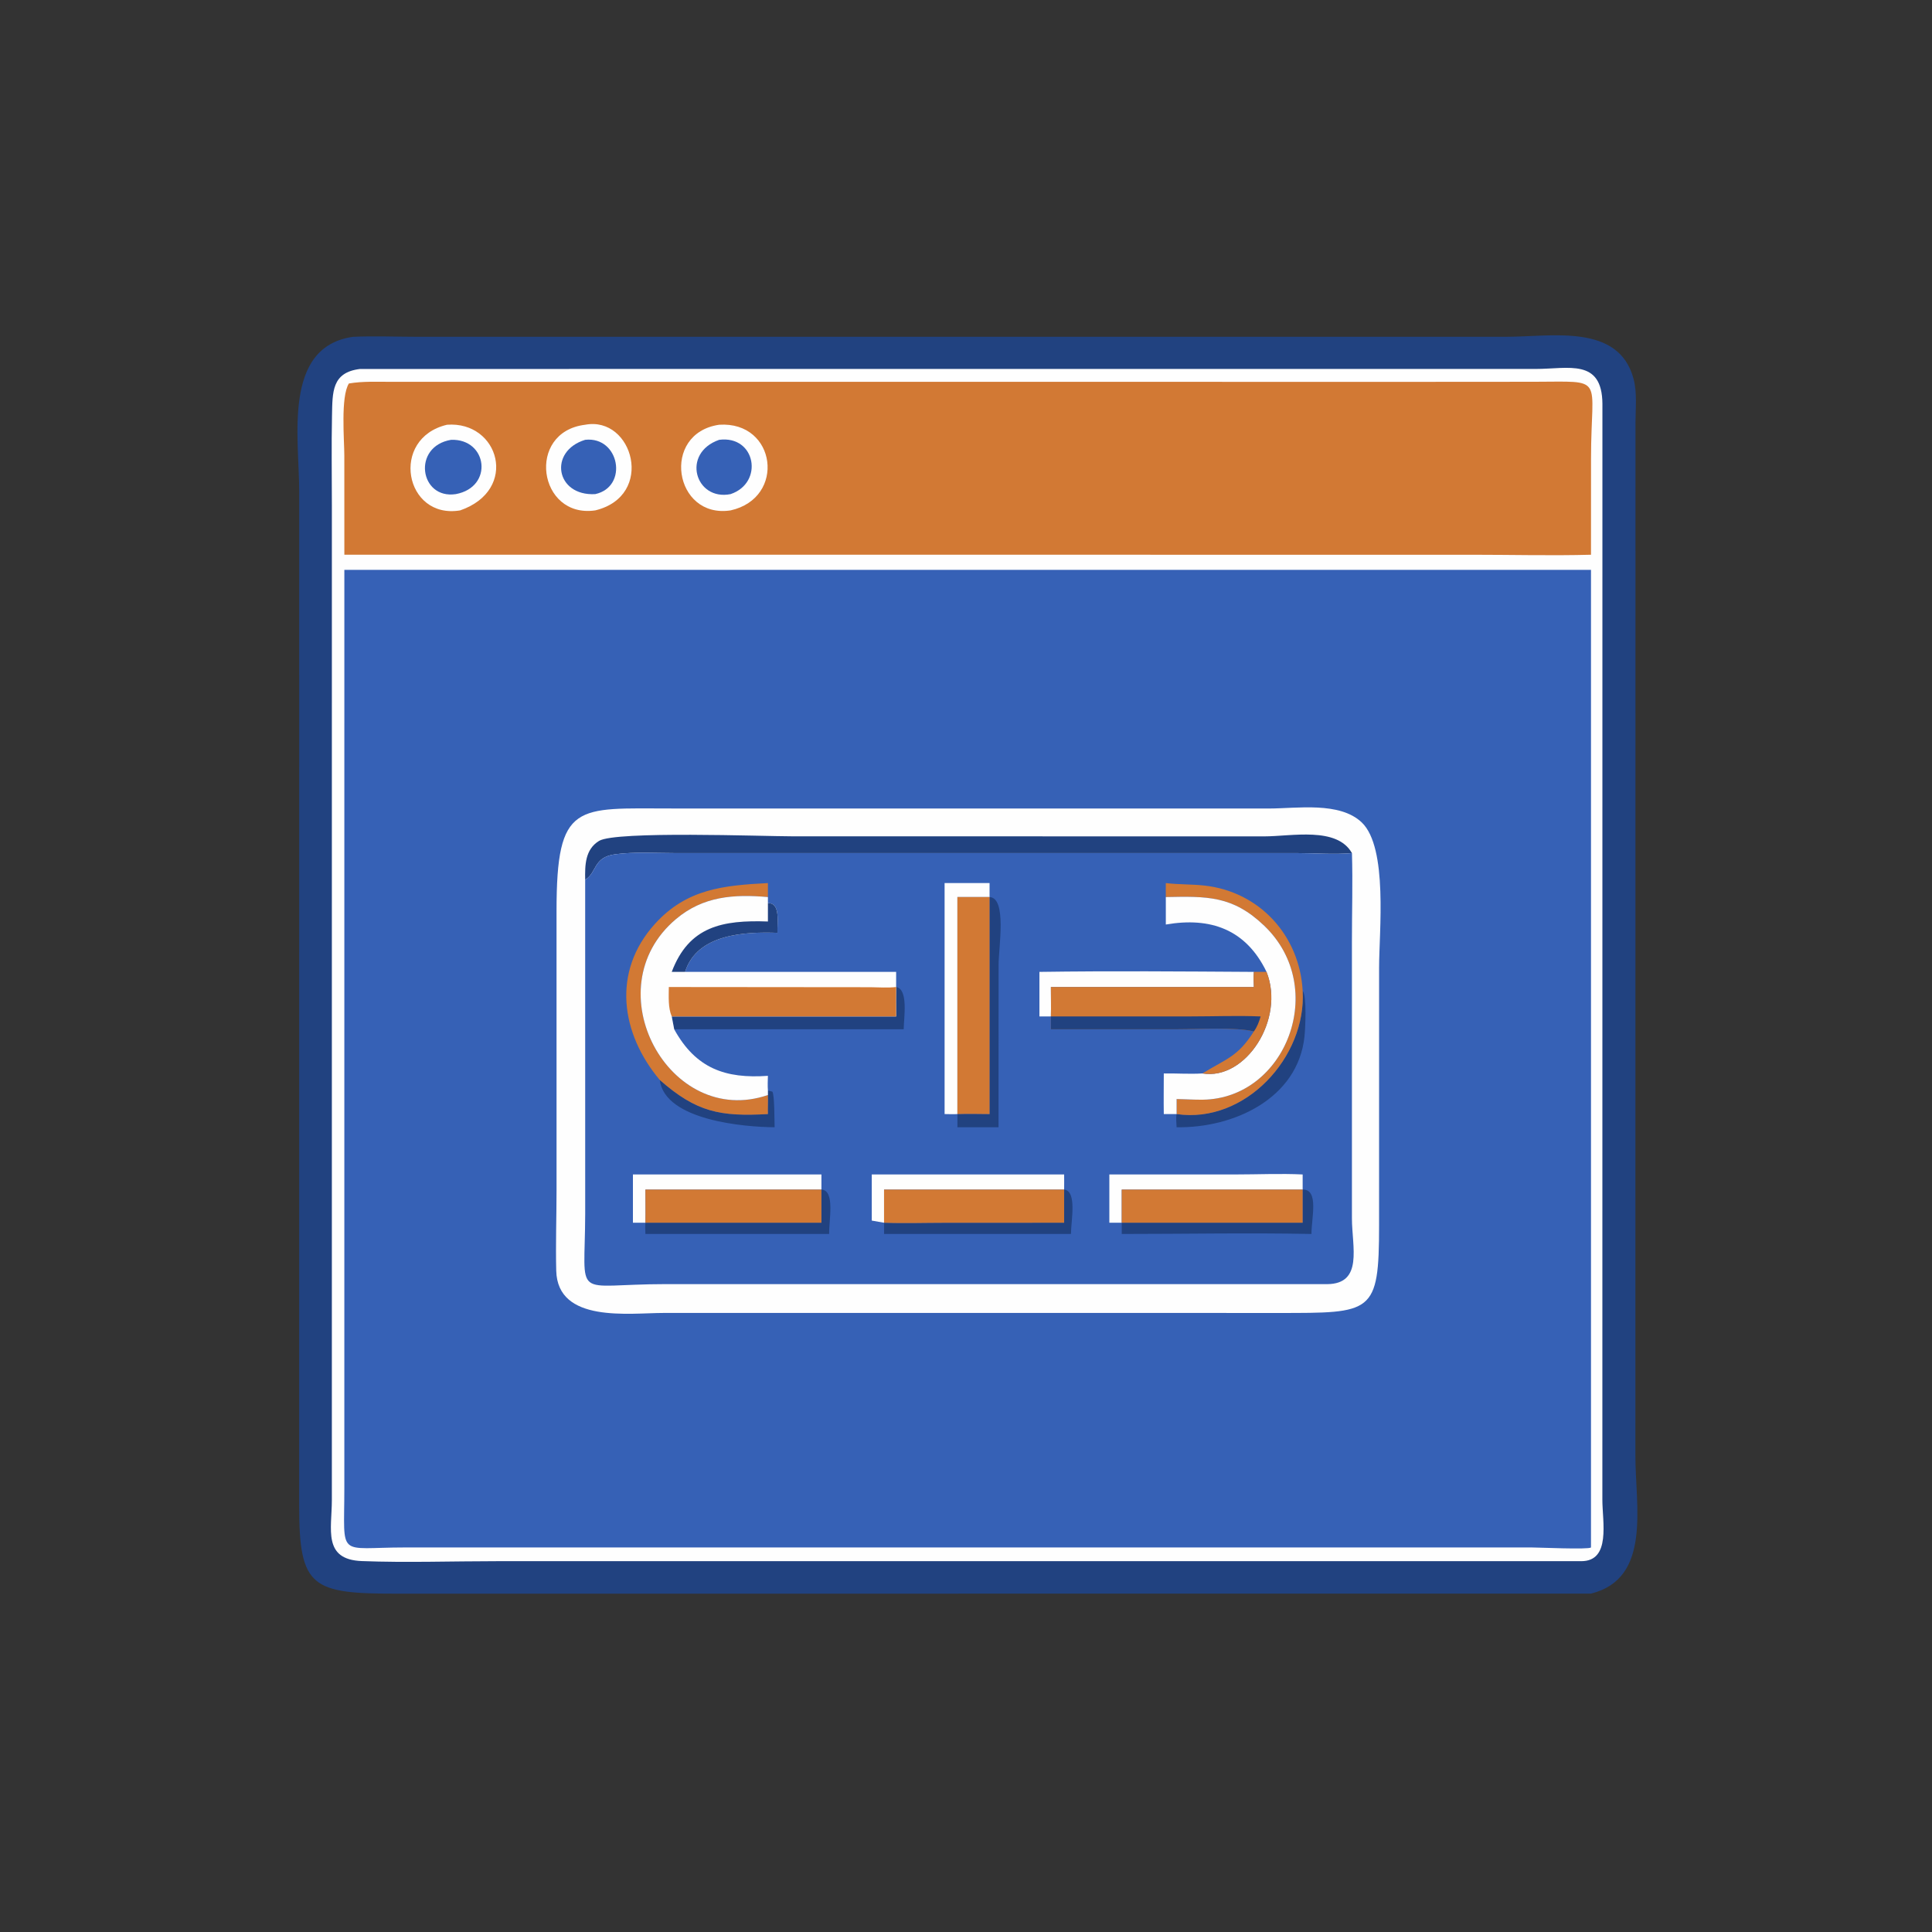 <svg xmlns="http://www.w3.org/2000/svg" width="1024" height="1024"><rect width="100%" height="100%" fill="#333333" stroke="none"/><path fill="#214280" d="M187.073 178.52c11.1-.506 22.455-.025 33.579-.017H798.43c23.946-.005 59.562-7.242 67.398 22.327 1.93 7.282 1.044 15.602 1.016 23.068l-.052 547.724c-.028 26.49 8.698 65.064-23.534 73.022l-632.212.036c-45.65.038-52.492-2.906-52.486-46.422l.018-538.062c-.004-28.046-8.87-76.283 28.495-81.676z"/><path fill="#FEFEFE" d="M190.83 195.558l623.096-.01c17.422-.002 35.214-5.7 35.39 18.522l-.03 580.744c-.006 11.818 4.638 32.628-11.172 32.642H263.51c-23.594 0-48.326.848-71.753-.054-20.775-.8-15.88-16.886-15.869-32.262l.008-527.602c0-15.688-.257-31.424.068-47.106.263-12.654-.176-23.045 14.865-24.874z"/><path fill="#D27934" d="M757.686 202.386l55.224-.038c38.626-.008 30.36-3.833 30.366 40.696l-.018 50.98c-20.968.558-42.116.004-63.1.004l-511.284-.004h-86.358l-.018-52.426c.001-8.362-2.027-31.282 2.42-38.342 7.487-1.27 15.254-.87 22.824-.874l549.944.004z"/><path fill="#FEFEFE" d="M236.936 225.124c27.57-2.078 38.3 34.524 6.958 45.398-29.476 4.92-37.472-38.206-6.958-45.398z"/><path fill="#3661B6" d="M239.092 233.11c19.312-.654 22.676 25.052 2.47 28.784-19.122 2.88-23.332-25.296-2.47-28.784z"/><path fill="#FEFEFE" d="M310.154 225.124c25.364-4.796 37.256 37.698 5.322 45.398-30.184 4.384-36.898-41.554-5.322-45.398z"/><path fill="#3661B6" d="M310.154 233.11c18.182-1.986 23.09 24.9 5.322 28.784-20.988 1.148-24.94-22.79-5.322-28.784z"/><path fill="#FEFEFE" d="M381.18 225.124c30.258-1.986 35.638 38.798 6.04 45.398-30.044 4.57-37.13-40.874-6.04-45.398z"/><path fill="#3661B6" d="M381.18 233.11c19.442-2.506 23.79 22.816 6.04 28.784-18.732 3.724-26.302-21.704-6.04-28.784zm-198.664 68.916h660.742v518.166c-1.26 1.202-27.592-.004-31.408-.006H214.632c-36.335.004-32.125 6.166-32.126-31.142l.01-487.018z"/><path fill="#FEFEFE" d="M410.562 428.534l262.07-.008c14.708 0 37.438-3.786 49.134 7.394 13.984 13.368 9.18 57.954 9.186 76.898l-.01 136.664c-.022 47.052-3.506 46.406-53.346 46.422l-60.764-.016-265.14.004c-18.296.006-56.194 5.504-56.876-22.406-.344-14.158.162-28.472.164-42.654l-.006-147.978c.014-58.19 10.532-54.332 61.018-54.342l54.57.022z"/><path fill="#214280" d="M310.154 466.302c-.132-7.68-.094-16.048 7.35-20.606 8.786-5.378 87.102-2.434 102.236-2.434l250.304.038c14.548-.02 38.584-5.314 46.524 8.892-9.662.804-19.904-.028-29.636-.03l-328.806.01c-10.462-.004-21.664-.752-32.028.606-11.826 1.55-9.61 9.712-15.944 13.524z"/><path fill="#3661B6" d="M310.154 466.302c6.334-3.812 4.118-11.974 15.944-13.524 10.364-1.358 21.566-.61 32.028-.606l328.806-.01c9.732.002 19.974.834 29.636.03.458 15.568-.018 31.274-.022 46.856l.004 146.648c.024 15.174 6.114 34.754-13.116 34.926l-350.554-.014c-50.204.008-42.818 9.69-42.712-37.39l-.014-176.916z"/><path fill="#214280" d="M349.674 572.384c19.48 17.146 32.002 19.498 57.336 18.094-.114-3.364.136-6.754 0-10.1v-2.386l2.348.6c1.198 1.516 1.086 15.898 1.204 18.872-15.742-.084-58.244-3.588-60.888-25.08zm85.704 58.122c7.386.372 3.89 16.44 4.098 23.526h-97.394c-.05-1.962-.22-4.002 0-5.954h93.296v-17.572zm255.058-105.372c2.276 2.842 1.416 19.982.976 24.19-3.46 33.062-37.722 48.664-67.788 48.14-.066-2.222-.422-4.816 0-6.986 36.374 5.332 68.88-30.268 66.812-65.344zM564.02 630.506c6.932.702 3.654 16.572 3.61 23.526h-99.058v-5.954c10.718.384 21.586.026 32.32.022l63.128-.022v-17.572zm126.416 0c8.808-.196 4.596 15.326 4.68 23.526-33.466-.668-67.086.006-100.568 0v-5.954h95.888v-17.572zM524.49 475.462c9.28.412 4.782 26.726 4.786 35.878l-.03 86.124h-21.794v-6.986c5.672-.182 11.364-.042 17.038 0V475.462zm-49.514 47.682c6.622 1.11 4.046 16.48 4.002 22.388h-121.64l-1.302-6.796h118.94c-.054-5.2-.094-10.394 0-15.592z"/><path fill="#FEFEFE" d="M335.464 622.486h99.914v8.02h-93.296c.002 5.848.144 11.73 0 17.572h-6.618v-25.592zm126.588 0H564.02c.044 2.672.006 5.348 0 8.02h-95.448v17.572l-6.52-1.14v-24.452zm38.604-154.44h23.834v7.416h-17.038v115.016c-2.224.156-4.56.004-6.796 0V468.046zm87.318 154.44l66.858-.004c11.812 0 23.828-.564 35.604.004v8.02h-95.888v17.572h-6.574v-25.592zM550.92 515.12c37.826-.55 75.812-.24 113.642 0-.226 2.718-.148 5.306 0 8.024H556.998c.002 5.184.134 10.41 0 15.592h-6.078V515.12z"/><path fill="#D27934" d="M617.91 468.046c6.764.824 13.516.57 20.244 1.294 29.5 3.17 50.696 26.63 52.282 55.794 2.068 35.076-30.438 70.676-66.812 65.344v-7.966c4.618.066 9.228.406 13.85.348 44.064-.56 66.932-59.322 32.618-92.172-16.774-16.06-30.358-15.656-52.182-15.226-.002-2.466-.068-4.952 0-7.416zM349.674 572.384c-20.654-24.634-25.514-57.352-2.522-82.724 16.832-18.574 36.33-20.376 59.858-21.614v7.416c-18.05-1.576-34.288-.49-48.724 11.668-43.962 37.028-3.456 111.192 48.724 93.248.136 3.346-.114 6.736 0 10.1-25.334 1.404-37.856-.948-57.336-18.094zm-7.592 58.122h93.296v17.572h-93.296c.144-5.842.002-11.724 0-17.572zm126.49 0h95.448v17.572l-63.128.022c-10.734.004-21.602.362-32.32-.022v-17.572zm125.976 0h95.888v17.572h-95.888v-17.572zm-87.096-155.044h17.038v115.016c-5.674-.042-11.366-.182-17.038 0V475.462z"/><path fill="#FEFEFE" d="M617.91 475.462c21.824-.43 35.408-.834 52.182 15.226 34.314 32.85 11.446 91.612-32.618 92.172-4.622.058-9.232-.282-13.85-.348v7.966h-6.792c-.12-7.17-.002-14.36 0-21.532 6.824-.1 13.646.414 20.468 0 22.914 3.81 43.966-28.674 33.996-53.826-10.874-22.488-29.588-29.212-53.386-25.102v-14.556z"/><path fill="#D27934" d="M664.562 515.12h6.734c9.97 25.152-11.082 57.636-33.996 53.826 12.846-7.926 18.728-8.776 27.262-22.25-9.59-2.386-29.328-1.176-39.988-1.176l-67.576.012v-6.796c.134-5.182.002-10.408 0-15.592h107.564c-.148-2.718-.226-5.306 0-8.024z"/><path fill="#214280" d="M556.998 538.736l74.464-.016c12.166-.002 24.56-.496 36.704.016-.86 2.88-1.8 5.502-3.604 7.96-9.59-2.386-29.328-1.176-39.988-1.176l-67.576.012v-6.796z"/><path fill="#FEFEFE" d="M407.01 475.462v3.23c6.982-.218 4.748 10.77 5.062 15.728-17.062-.616-42.662.49-48.956 20.7h111.86v8.024c-.094 5.198-.054 10.392 0 15.592h-118.94l1.302 6.796c11.416 20.764 27.168 26.298 49.672 24.676-.078 2.602-.19 5.186 0 7.784v2.386c-52.18 17.944-92.686-56.22-48.724-93.248 14.436-12.158 30.674-13.244 48.724-11.668z"/><path fill="#214280" d="M407.01 478.692c6.982-.218 4.748 10.77 5.062 15.728-17.062-.616-42.662.49-48.956 20.7h-7.08c9.136-24.21 26.934-27.556 50.974-26.71v-9.718z"/><path fill="#D27934" d="M354.488 523.144l106.832.098c4.486.052 9.202.41 13.656-.098-.094 5.198-.054 10.392 0 15.592h-118.94c-2.002-4.626-1.574-10.628-1.548-15.592z"/></svg>